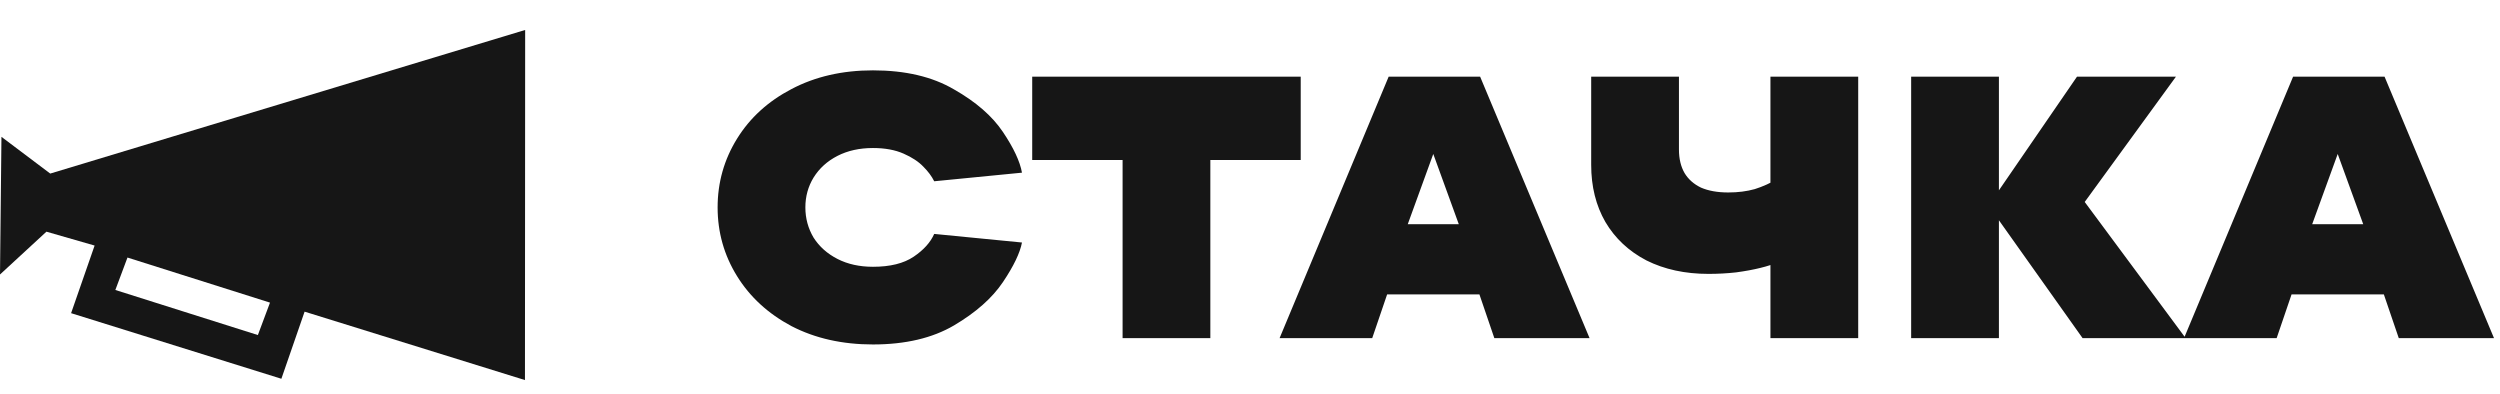 <?xml version="1.0" encoding="utf-8"?> <svg xmlns="http://www.w3.org/2000/svg" width="362" height="57" viewBox="0 0 362 57" fill="none"><path fill-rule="evenodd" clip-rule="evenodd" d="M7.274 25.133L0.211 19.814L0 39.746L6.723 33.547L13.7 35.556L10.295 45.346L40.743 54.845L44.106 45.127L76.014 55.034L76.043 4.339L7.274 25.133ZM16.702 41.989L18.458 37.292L39.095 43.819L37.34 48.516L16.702 41.989Z" fill="#161616"></path><path d="M126.406 49.878C121.972 49.878 118.042 48.995 114.618 47.228C111.229 45.426 108.597 43.01 106.723 39.982C104.848 36.954 103.911 33.637 103.911 30.032C103.911 26.427 104.848 23.111 106.723 20.083C108.597 17.055 111.229 14.657 114.618 12.891C118.042 11.088 121.972 10.187 126.406 10.187C131.092 10.187 135.004 11.106 138.14 12.945C141.312 14.747 143.674 16.802 145.224 19.109C146.774 21.416 147.693 23.381 147.982 25.003L135.274 26.247C134.914 25.526 134.391 24.823 133.706 24.138C133.021 23.417 132.066 22.786 130.84 22.246C129.614 21.705 128.136 21.434 126.406 21.434C124.459 21.434 122.747 21.813 121.269 22.57C119.791 23.327 118.637 24.373 117.808 25.706C117.015 27.004 116.618 28.446 116.618 30.032C116.618 31.619 117.015 33.079 117.808 34.412C118.637 35.71 119.791 36.738 121.269 37.495C122.747 38.252 124.459 38.63 126.406 38.63C128.893 38.63 130.858 38.144 132.3 37.17C133.742 36.197 134.733 35.097 135.274 33.872L147.982 35.115C147.693 36.63 146.774 38.54 145.224 40.847C143.674 43.154 141.312 45.245 138.14 47.12C135.004 48.959 131.092 49.878 126.406 49.878ZM162.551 48.959V23.165H149.464V11.106L188.344 11.106V23.165H175.258V48.959L162.551 48.959ZM185.286 48.959L201.076 11.106L214.324 11.106L230.168 48.959H216.379L212.432 37.386V35.764L206.754 20.137H208.322L202.644 35.764V37.386L198.697 48.959H185.286ZM193.127 42.632L197.075 32.466H218.488L222.382 42.632H193.127ZM256.36 48.959V35.71L257.334 37.981C256.757 38.27 255.946 38.54 254.9 38.792C253.891 39.045 252.719 39.261 251.385 39.441C250.088 39.586 248.754 39.658 247.384 39.658C243.995 39.658 241.003 39.009 238.408 37.711C235.848 36.377 233.865 34.521 232.459 32.141C231.089 29.762 230.404 27.004 230.404 23.868V11.106H243.112V21.651C243.112 22.985 243.382 24.12 243.923 25.058C244.464 25.959 245.257 26.662 246.302 27.166C247.384 27.635 248.7 27.869 250.25 27.869C251.656 27.869 252.936 27.707 254.089 27.383C255.243 27.022 256.36 26.517 257.442 25.869L256.36 29.762V11.106H269.068V48.959H256.36ZM301.556 48.959L287.929 29.762L300.745 11.106L315.074 11.106L299.285 32.79V25.761L316.48 48.959H301.556ZM276.735 48.959V11.106L289.443 11.106V48.959H276.735ZM316.248 48.959L332.038 11.106L345.286 11.106L361.13 48.959H347.341L343.394 37.386V35.764L337.716 20.137H339.284L333.606 35.764V37.386L329.659 48.959H316.248ZM324.089 42.632L328.037 32.466H349.45L353.344 42.632H324.089Z" fill="#161616"></path></svg> 